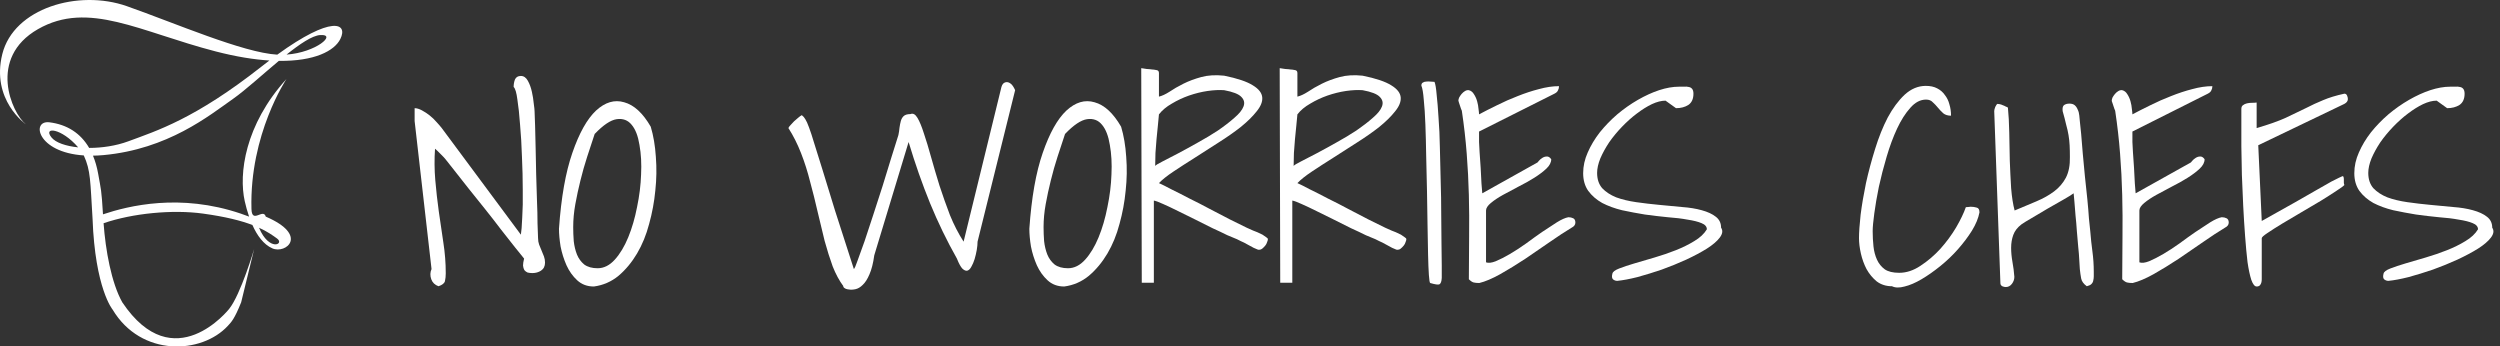 <svg width="368" height="51" viewBox="0 0 368 51" fill="none" xmlns="http://www.w3.org/2000/svg">
<rect x="0" y="0" width="368" height="51" fill="#333333" stroke="none"/>
<path d="M61.033 17.821V15.924C61.349 15.924 61.705 16.029 62.1 16.24C62.495 16.451 62.876 16.701 63.245 16.991C63.614 17.281 63.956 17.61 64.272 17.979C64.588 18.322 64.838 18.612 65.022 18.849L76.674 34.544C76.753 34.095 76.819 33.265 76.871 32.053C76.95 30.841 76.977 29.47 76.95 27.942C76.95 26.387 76.911 24.766 76.832 23.079C76.779 21.392 76.687 19.824 76.555 18.375C76.45 16.899 76.318 15.66 76.16 14.659C76.029 13.631 75.844 13.011 75.608 12.8C75.608 12.405 75.673 12.036 75.805 11.694C75.963 11.351 76.253 11.18 76.674 11.18C77.095 11.18 77.438 11.417 77.701 11.891C77.964 12.366 78.162 12.906 78.293 13.512C78.425 14.092 78.517 14.672 78.57 15.252C78.649 15.805 78.688 16.174 78.688 16.358C78.715 16.833 78.741 17.558 78.767 18.533C78.794 19.482 78.82 20.575 78.846 21.814C78.873 23.026 78.899 24.318 78.925 25.688C78.978 27.059 79.017 28.35 79.044 29.562C79.096 30.775 79.123 31.882 79.123 32.883C79.149 33.858 79.175 34.583 79.202 35.057C79.202 35.4 79.254 35.716 79.36 36.006C79.491 36.296 79.61 36.586 79.715 36.876C79.847 37.166 79.965 37.456 80.071 37.746C80.176 38.035 80.229 38.339 80.229 38.655C80.229 39.182 80.031 39.577 79.636 39.841C79.267 40.078 78.846 40.197 78.372 40.197C78.109 40.197 77.872 40.17 77.661 40.118C77.477 40.038 77.319 39.92 77.187 39.762C77.082 39.577 77.016 39.353 76.99 39.09C76.99 38.826 77.043 38.484 77.148 38.062C76.858 37.719 76.411 37.166 75.805 36.401C75.199 35.611 74.515 34.741 73.751 33.792C73.014 32.817 72.224 31.802 71.381 30.748C70.539 29.694 69.736 28.693 68.972 27.744C68.208 26.769 67.524 25.899 66.918 25.135L65.575 23.435C65.523 23.356 65.43 23.25 65.299 23.119L64.351 22.17C64.219 22.038 64.114 21.946 64.035 21.893C63.93 23.422 63.943 24.963 64.074 26.518C64.206 28.047 64.377 29.576 64.588 31.104C64.825 32.633 65.049 34.161 65.259 35.69C65.496 37.192 65.615 38.708 65.615 40.236C65.615 40.658 65.575 41.04 65.496 41.383C65.417 41.699 65.101 41.949 64.548 42.134C64.022 41.949 63.666 41.607 63.482 41.106C63.298 40.579 63.311 40.078 63.522 39.604L61.033 17.821Z" fill="white"/>
<path d="M82.282 33.674C82.598 29.088 83.257 25.359 84.257 22.486C85.258 19.587 86.416 17.518 87.733 16.279C89.076 15.041 90.458 14.632 91.88 15.054C93.328 15.449 94.632 16.648 95.79 18.651C96.185 19.969 96.435 21.445 96.541 23.079C96.672 24.713 96.646 26.373 96.462 28.06C96.304 29.721 96.001 31.355 95.553 32.962C95.132 34.57 94.54 36.019 93.776 37.311C93.012 38.602 92.104 39.696 91.051 40.592C89.998 41.462 88.786 41.989 87.417 42.173C86.443 42.173 85.626 41.87 84.968 41.264C84.31 40.658 83.783 39.92 83.388 39.05C82.993 38.154 82.704 37.232 82.519 36.283C82.361 35.308 82.282 34.438 82.282 33.674ZM84.376 33.437C84.376 34.095 84.402 34.781 84.455 35.492C84.534 36.204 84.692 36.863 84.929 37.469C85.166 38.049 85.521 38.536 85.995 38.932C86.495 39.301 87.154 39.485 87.97 39.485C88.891 39.485 89.734 39.063 90.498 38.22C91.261 37.377 91.92 36.283 92.473 34.939C93.025 33.595 93.46 32.106 93.776 30.472C94.118 28.838 94.316 27.243 94.368 25.688C94.447 24.107 94.368 22.657 94.131 21.34C93.921 20.022 93.539 19.034 92.986 18.375C92.433 17.689 91.696 17.413 90.774 17.544C89.879 17.676 88.799 18.401 87.535 19.719C87.167 20.799 86.798 21.919 86.43 23.079C86.061 24.212 85.732 25.372 85.442 26.558C85.153 27.718 84.902 28.877 84.692 30.037C84.481 31.196 84.376 32.33 84.376 33.437Z" fill="white"/>
<path d="M116.052 18.849C116.105 18.717 116.21 18.572 116.368 18.414C116.526 18.23 116.697 18.045 116.882 17.861C117.092 17.676 117.29 17.505 117.474 17.347C117.685 17.162 117.869 17.03 118.027 16.951C118.238 17.11 118.409 17.307 118.54 17.544C118.698 17.782 118.883 18.19 119.093 18.77C119.304 19.323 119.554 20.088 119.844 21.063C120.16 22.038 120.568 23.343 121.068 24.977C121.568 26.611 122.187 28.627 122.925 31.025C123.688 33.397 124.61 36.257 125.689 39.604C125.795 39.525 125.979 39.103 126.242 38.339C126.532 37.574 126.874 36.626 127.269 35.492C127.664 34.333 128.085 33.054 128.533 31.658C129.007 30.234 129.468 28.811 129.915 27.388C130.363 25.939 130.784 24.568 131.179 23.277C131.601 21.959 131.956 20.826 132.246 19.877C132.325 19.508 132.377 19.152 132.404 18.809C132.456 18.441 132.522 18.111 132.601 17.821C132.68 17.531 132.812 17.294 132.996 17.11C133.207 16.899 133.549 16.793 134.023 16.793C134.392 16.635 134.734 16.82 135.05 17.347C135.366 17.874 135.682 18.638 135.998 19.64C136.34 20.641 136.696 21.814 137.064 23.158C137.433 24.476 137.841 25.86 138.289 27.309C138.763 28.759 139.276 30.208 139.829 31.658C140.408 33.081 141.08 34.385 141.843 35.571L147.412 12.8C147.465 12.59 147.557 12.418 147.689 12.287C147.847 12.155 148.018 12.089 148.202 12.089C148.413 12.089 148.624 12.181 148.834 12.366C149.045 12.55 149.243 12.853 149.427 13.275L143.897 35.571C143.897 35.914 143.858 36.322 143.779 36.797C143.7 37.245 143.594 37.693 143.463 38.141C143.331 38.563 143.173 38.932 142.989 39.248C142.831 39.564 142.633 39.762 142.396 39.841C142.186 39.894 141.949 39.801 141.685 39.564C141.422 39.301 141.146 38.8 140.856 38.062C139.382 35.453 138.065 32.738 136.906 29.918C135.748 27.072 134.695 24.067 133.747 20.905L128.691 37.587C128.533 38.747 128.296 39.683 127.98 40.394C127.69 41.08 127.361 41.593 126.993 41.936C126.65 42.279 126.295 42.489 125.926 42.569C125.558 42.648 125.229 42.661 124.939 42.608C124.649 42.582 124.425 42.503 124.267 42.371C124.136 42.266 124.096 42.187 124.149 42.134C123.543 41.317 123.017 40.342 122.569 39.208C122.148 38.049 121.753 36.797 121.384 35.453C121.042 34.082 120.7 32.659 120.357 31.183C120.015 29.681 119.646 28.205 119.251 26.756C118.883 25.28 118.435 23.87 117.908 22.526C117.382 21.181 116.763 19.956 116.052 18.849Z" fill="white"/>
<path d="M151.52 33.674C151.836 29.088 152.494 25.359 153.495 22.486C154.496 19.587 155.654 17.518 156.971 16.279C158.314 15.041 159.696 14.632 161.118 15.054C162.566 15.449 163.869 16.648 165.028 18.651C165.423 19.969 165.673 21.445 165.778 23.079C165.91 24.713 165.884 26.373 165.699 28.06C165.541 29.721 165.239 31.355 164.791 32.962C164.37 34.57 163.777 36.019 163.014 37.311C162.25 38.602 161.342 39.696 160.288 40.592C159.235 41.462 158.024 41.989 156.655 42.173C155.68 42.173 154.864 41.87 154.206 41.264C153.548 40.658 153.021 39.92 152.626 39.05C152.231 38.154 151.941 37.232 151.757 36.283C151.599 35.308 151.52 34.438 151.52 33.674ZM153.613 33.437C153.613 34.095 153.64 34.781 153.692 35.492C153.771 36.204 153.929 36.863 154.166 37.469C154.403 38.049 154.759 38.536 155.233 38.932C155.733 39.301 156.391 39.485 157.208 39.485C158.129 39.485 158.972 39.063 159.735 38.22C160.499 37.377 161.157 36.283 161.71 34.939C162.263 33.595 162.698 32.106 163.014 30.472C163.356 28.838 163.553 27.243 163.606 25.688C163.685 24.107 163.606 22.657 163.369 21.34C163.159 20.022 162.777 19.034 162.224 18.375C161.671 17.689 160.934 17.413 160.012 17.544C159.117 17.676 158.037 18.401 156.773 19.719C156.405 20.799 156.036 21.919 155.667 23.079C155.299 24.212 154.97 25.372 154.68 26.558C154.39 27.718 154.14 28.877 153.929 30.037C153.719 31.196 153.613 32.33 153.613 33.437Z" fill="white"/>
<path d="M167.99 10.033C168.017 10.033 168.109 10.046 168.267 10.073C168.425 10.099 168.596 10.125 168.78 10.152C168.965 10.152 169.136 10.165 169.294 10.191C169.478 10.218 169.583 10.231 169.61 10.231C169.741 10.231 169.939 10.257 170.202 10.31C170.465 10.336 170.597 10.481 170.597 10.745V14.224C171.045 14.118 171.558 13.881 172.137 13.512C172.717 13.117 173.401 12.721 174.191 12.326C174.981 11.931 175.863 11.601 176.838 11.338C177.812 11.074 178.931 11.008 180.195 11.14C182.143 11.535 183.552 12.01 184.421 12.563C185.29 13.09 185.751 13.683 185.803 14.342C185.856 14.975 185.579 15.66 184.974 16.398C184.395 17.136 183.618 17.9 182.644 18.691C181.669 19.455 180.577 20.22 179.365 20.984C178.18 21.748 177.009 22.499 175.85 23.237C174.718 23.949 173.678 24.621 172.73 25.253C171.782 25.886 171.071 26.452 170.597 26.953C171.018 27.138 171.624 27.441 172.414 27.862C173.23 28.258 174.112 28.706 175.06 29.207C176.034 29.681 177.035 30.195 178.062 30.748C179.115 31.302 180.103 31.816 181.024 32.29C181.946 32.738 182.775 33.147 183.512 33.516C184.25 33.858 184.776 34.082 185.092 34.188C185.356 34.319 185.606 34.438 185.843 34.544C186.027 34.675 186.198 34.794 186.356 34.899C186.541 35.005 186.633 35.11 186.633 35.215C186.633 35.321 186.593 35.466 186.514 35.65C186.462 35.835 186.369 36.006 186.238 36.164C186.106 36.322 185.961 36.467 185.803 36.599C185.672 36.705 185.54 36.757 185.408 36.757C185.356 36.757 185.29 36.757 185.211 36.757C185.158 36.731 185.119 36.718 185.092 36.718C185.04 36.691 184.855 36.612 184.539 36.481C184.25 36.322 183.934 36.151 183.591 35.967C183.276 35.782 182.96 35.624 182.644 35.492C182.354 35.334 182.17 35.242 182.091 35.215C181.801 35.11 181.327 34.912 180.669 34.623C180.037 34.306 179.313 33.964 178.496 33.595C177.706 33.199 176.864 32.778 175.969 32.33C175.073 31.882 174.218 31.46 173.401 31.065C172.611 30.669 171.887 30.327 171.229 30.037C170.597 29.747 170.136 29.576 169.847 29.523V41.62H168.069L167.99 10.033ZM170.597 16.833C170.544 17.307 170.492 17.861 170.439 18.493C170.386 19.126 170.321 19.785 170.242 20.47C170.189 21.155 170.136 21.84 170.084 22.526C170.057 23.211 170.044 23.843 170.044 24.423C170.149 24.291 170.518 24.067 171.15 23.751C171.782 23.435 172.546 23.04 173.441 22.565C174.336 22.091 175.297 21.564 176.324 20.984C177.377 20.404 178.365 19.811 179.286 19.205C180.208 18.572 181.011 17.953 181.696 17.347C182.407 16.741 182.854 16.187 183.039 15.686C183.249 15.159 183.144 14.685 182.723 14.263C182.328 13.841 181.485 13.512 180.195 13.275C179.484 13.222 178.668 13.262 177.746 13.393C176.851 13.525 175.942 13.749 175.021 14.066C174.125 14.382 173.283 14.777 172.493 15.252C171.703 15.7 171.071 16.227 170.597 16.833Z" fill="white"/>
<path d="M188.371 10.033C188.397 10.033 188.489 10.046 188.647 10.073C188.805 10.099 188.976 10.125 189.161 10.152C189.345 10.152 189.516 10.165 189.674 10.191C189.858 10.218 189.964 10.231 189.99 10.231C190.122 10.231 190.319 10.257 190.582 10.31C190.846 10.336 190.977 10.481 190.977 10.745V14.224C191.425 14.118 191.938 13.881 192.518 13.512C193.097 13.117 193.782 12.721 194.572 12.326C195.361 11.931 196.244 11.601 197.218 11.338C198.192 11.074 199.311 11.008 200.575 11.14C202.524 11.535 203.932 12.01 204.801 12.563C205.67 13.09 206.131 13.683 206.184 14.342C206.236 14.975 205.96 15.66 205.354 16.398C204.775 17.136 203.998 17.9 203.024 18.691C202.05 19.455 200.957 20.22 199.746 20.984C198.561 21.748 197.389 22.499 196.23 23.237C195.098 23.949 194.058 24.621 193.11 25.253C192.162 25.886 191.451 26.452 190.977 26.953C191.399 27.138 192.004 27.441 192.794 27.862C193.61 28.258 194.493 28.706 195.44 29.207C196.415 29.681 197.415 30.195 198.442 30.748C199.495 31.302 200.483 31.816 201.404 32.29C202.326 32.738 203.156 33.147 203.893 33.516C204.63 33.858 205.157 34.082 205.473 34.188C205.736 34.319 205.986 34.438 206.223 34.544C206.407 34.675 206.579 34.794 206.737 34.899C206.921 35.005 207.013 35.11 207.013 35.215C207.013 35.321 206.974 35.466 206.895 35.65C206.842 35.835 206.75 36.006 206.618 36.164C206.486 36.322 206.342 36.467 206.184 36.599C206.052 36.705 205.92 36.757 205.789 36.757C205.736 36.757 205.67 36.757 205.591 36.757C205.538 36.731 205.499 36.718 205.473 36.718C205.42 36.691 205.236 36.612 204.92 36.481C204.63 36.322 204.314 36.151 203.972 35.967C203.656 35.782 203.34 35.624 203.024 35.492C202.734 35.334 202.55 35.242 202.471 35.215C202.181 35.11 201.707 34.912 201.049 34.623C200.417 34.306 199.693 33.964 198.877 33.595C198.087 33.199 197.244 32.778 196.349 32.33C195.454 31.882 194.598 31.46 193.782 31.065C192.992 30.669 192.268 30.327 191.609 30.037C190.977 29.747 190.517 29.576 190.227 29.523V41.62H188.45L188.371 10.033ZM190.977 16.833C190.925 17.307 190.872 17.861 190.819 18.493C190.767 19.126 190.701 19.785 190.622 20.47C190.569 21.155 190.517 21.84 190.464 22.526C190.438 23.211 190.424 23.843 190.424 24.423C190.53 24.291 190.898 24.067 191.53 23.751C192.162 23.435 192.926 23.04 193.821 22.565C194.716 22.091 195.677 21.564 196.704 20.984C197.758 20.404 198.745 19.811 199.667 19.205C200.588 18.572 201.391 17.953 202.076 17.347C202.787 16.741 203.235 16.187 203.419 15.686C203.629 15.159 203.524 14.685 203.103 14.263C202.708 13.841 201.865 13.512 200.575 13.275C199.864 13.222 199.048 13.262 198.126 13.393C197.231 13.525 196.323 13.749 195.401 14.066C194.506 14.382 193.663 14.777 192.873 15.252C192.083 15.7 191.451 16.227 190.977 16.833Z" fill="white"/>
<path d="M209.225 12.603C209.225 12.392 209.291 12.247 209.422 12.168C209.58 12.062 209.751 12.01 209.936 12.01C210.146 11.983 210.357 11.983 210.568 12.01C210.805 12.036 211.002 12.049 211.16 12.049C211.292 12.366 211.397 12.998 211.476 13.947C211.581 14.869 211.674 16.003 211.753 17.347C211.858 18.665 211.924 20.127 211.95 21.735C212.003 23.343 212.042 24.977 212.069 26.637C212.121 28.271 212.148 29.879 212.148 31.46C212.174 33.041 212.187 34.491 212.187 35.809C212.213 37.1 212.227 38.207 212.227 39.129V40.908C212.2 41.435 212.082 41.752 211.871 41.857C211.687 41.936 211.239 41.87 210.528 41.659C210.449 41.633 210.383 41.238 210.331 40.473C210.278 39.709 210.239 38.708 210.212 37.469C210.186 36.204 210.16 34.767 210.133 33.16C210.107 31.526 210.081 29.852 210.054 28.139C210.028 26.426 209.988 24.713 209.936 23C209.909 21.287 209.87 19.732 209.817 18.335C209.765 16.912 209.686 15.7 209.58 14.698C209.501 13.67 209.383 12.972 209.225 12.603Z" fill="white"/>
<path d="M216.216 41.106C216.216 38.971 216.229 36.876 216.255 34.82C216.282 32.764 216.268 30.722 216.216 28.693C216.163 26.663 216.058 24.634 215.9 22.605C215.742 20.549 215.505 18.467 215.189 16.358C215.189 16.306 215.149 16.2 215.07 16.042C215.018 15.884 214.965 15.726 214.912 15.568C214.86 15.383 214.807 15.225 214.754 15.093C214.702 14.962 214.675 14.869 214.675 14.817C214.675 14.685 214.715 14.527 214.794 14.342C214.899 14.158 215.018 13.986 215.149 13.828C215.307 13.644 215.478 13.499 215.663 13.393C215.847 13.288 216.031 13.248 216.216 13.275C216.532 13.354 216.782 13.552 216.966 13.868C217.177 14.184 217.335 14.54 217.44 14.935C217.545 15.304 217.611 15.673 217.638 16.042C217.69 16.411 217.717 16.675 217.717 16.833C218.507 16.411 219.389 15.963 220.363 15.489C221.363 14.988 222.377 14.54 223.404 14.145C224.457 13.723 225.497 13.38 226.524 13.117C227.578 12.827 228.565 12.682 229.487 12.682C229.487 12.919 229.434 13.13 229.329 13.314C229.25 13.499 229.079 13.657 228.815 13.789L217.717 19.363V20.905C217.743 21.195 217.769 21.695 217.796 22.407C217.848 23.119 217.901 23.883 217.954 24.7C218.006 25.491 218.046 26.255 218.072 26.993C218.125 27.704 218.164 28.192 218.191 28.455L226.327 23.909L226.524 23.672C226.656 23.514 226.827 23.369 227.038 23.237C227.249 23.105 227.459 23.04 227.67 23.04C227.907 23.013 228.131 23.145 228.341 23.435C228.341 23.909 228.104 24.37 227.63 24.818C227.156 25.267 226.564 25.715 225.853 26.163C225.142 26.611 224.365 27.045 223.523 27.467C222.706 27.889 221.943 28.297 221.232 28.693C220.521 29.088 219.928 29.483 219.454 29.879C218.981 30.274 218.744 30.643 218.744 30.985V38.615C219.086 38.747 219.56 38.694 220.165 38.457C220.797 38.194 221.495 37.838 222.259 37.39C223.022 36.942 223.812 36.428 224.629 35.848C225.445 35.242 226.235 34.675 226.998 34.148C227.788 33.621 228.512 33.147 229.171 32.725C229.855 32.303 230.421 32.053 230.869 31.974C231.132 31.974 231.369 32.027 231.58 32.132C231.791 32.237 231.896 32.448 231.896 32.764C231.896 33.081 231.712 33.331 231.343 33.516C230.421 34.069 229.355 34.767 228.144 35.611C226.959 36.428 225.748 37.258 224.51 38.101C223.273 38.918 222.048 39.669 220.837 40.355C219.652 41.014 218.625 41.449 217.756 41.659C217.414 41.659 217.137 41.633 216.927 41.58C216.716 41.528 216.479 41.369 216.216 41.106Z" fill="white"/>
<path d="M237.346 40.276C237.399 40.012 237.728 39.762 238.334 39.525C238.94 39.287 239.69 39.037 240.585 38.773C241.48 38.51 242.468 38.22 243.547 37.904C244.627 37.587 245.667 37.232 246.668 36.836C247.668 36.441 248.577 35.993 249.393 35.492C250.236 34.992 250.854 34.412 251.249 33.753C251.249 33.358 250.986 33.054 250.459 32.844C249.959 32.633 249.275 32.461 248.406 32.33C247.563 32.172 246.589 32.053 245.483 31.974C244.403 31.868 243.284 31.737 242.126 31.578C240.993 31.394 239.874 31.183 238.768 30.946C237.689 30.682 236.715 30.327 235.846 29.879C235.003 29.404 234.318 28.811 233.792 28.1C233.292 27.388 233.041 26.518 233.041 25.491C233.041 24.463 233.265 23.448 233.713 22.447C234.16 21.419 234.753 20.43 235.49 19.482C236.254 18.533 237.11 17.65 238.057 16.833C239.032 16.016 240.045 15.304 241.099 14.698C242.152 14.092 243.192 13.617 244.219 13.275C245.272 12.932 246.246 12.761 247.142 12.761C247.379 12.761 247.629 12.761 247.892 12.761C248.155 12.735 248.379 12.748 248.564 12.8C248.774 12.827 248.945 12.919 249.077 13.077C249.209 13.235 249.275 13.473 249.275 13.789C249.275 14.553 249.024 15.107 248.524 15.449C248.024 15.765 247.418 15.924 246.707 15.924L245.167 14.817C244.561 14.817 243.89 14.988 243.153 15.331C242.442 15.673 241.704 16.134 240.941 16.714C240.203 17.268 239.479 17.913 238.768 18.651C238.057 19.389 237.425 20.154 236.873 20.944C236.346 21.735 235.911 22.526 235.569 23.316C235.253 24.107 235.095 24.818 235.095 25.451C235.095 26.373 235.345 27.125 235.846 27.704C236.372 28.258 237.057 28.706 237.899 29.048C238.768 29.365 239.756 29.602 240.862 29.76C241.968 29.918 243.087 30.05 244.219 30.155C245.351 30.261 246.47 30.366 247.576 30.472C248.682 30.551 249.656 30.709 250.499 30.946C251.368 31.183 252.052 31.499 252.553 31.895C253.079 32.29 253.343 32.83 253.343 33.516C253.632 33.937 253.566 34.425 253.145 34.978C252.75 35.505 252.118 36.046 251.249 36.599C250.407 37.126 249.393 37.666 248.208 38.22C247.05 38.747 245.851 39.235 244.614 39.683C243.376 40.104 242.178 40.473 241.02 40.79C239.861 41.08 238.874 41.264 238.057 41.343C237.82 41.343 237.61 41.264 237.425 41.106C237.268 40.948 237.241 40.671 237.346 40.276Z" fill="white"/>
<path d="M273.644 35.057C273.644 34.214 273.723 33.068 273.881 31.618C274.065 30.169 274.329 28.614 274.671 26.953C275.04 25.293 275.487 23.619 276.014 21.933C276.54 20.22 277.159 18.678 277.87 17.307C278.607 15.937 279.437 14.817 280.358 13.947C281.306 13.077 282.346 12.642 283.479 12.642C284.137 12.642 284.69 12.761 285.138 12.998C285.611 13.235 285.993 13.565 286.283 13.986C286.599 14.382 286.823 14.843 286.954 15.37C287.112 15.871 287.191 16.424 287.191 17.03C286.717 17.03 286.336 16.912 286.046 16.675C285.756 16.411 285.493 16.134 285.256 15.845C285.019 15.555 284.769 15.291 284.506 15.054C284.269 14.79 283.939 14.659 283.518 14.659C282.676 14.659 281.899 15.067 281.188 15.884C280.477 16.675 279.832 17.689 279.253 18.928C278.673 20.167 278.16 21.55 277.712 23.079C277.265 24.581 276.883 26.057 276.567 27.507C276.277 28.93 276.053 30.234 275.895 31.42C275.737 32.58 275.658 33.45 275.658 34.029C275.658 34.794 275.698 35.545 275.777 36.283C275.856 36.995 276.027 37.64 276.29 38.22C276.554 38.8 276.935 39.274 277.436 39.643C277.936 39.986 278.647 40.157 279.568 40.157C280.622 40.157 281.662 39.815 282.689 39.129C283.742 38.444 284.716 37.614 285.611 36.639C286.507 35.637 287.284 34.583 287.942 33.476C288.6 32.343 289.074 31.355 289.364 30.511C289.416 30.485 289.535 30.472 289.719 30.472C289.903 30.445 290.022 30.432 290.075 30.432C290.391 30.432 290.68 30.472 290.944 30.551C291.233 30.603 291.378 30.841 291.378 31.262C291.22 32.106 290.851 33.002 290.272 33.95C289.693 34.873 289.008 35.782 288.218 36.678C287.428 37.574 286.559 38.404 285.611 39.169C284.664 39.933 283.742 40.579 282.847 41.106C281.951 41.633 281.122 41.989 280.358 42.173C279.595 42.384 278.976 42.371 278.502 42.134C277.633 42.134 276.883 41.897 276.251 41.422C275.645 40.921 275.145 40.315 274.75 39.604C274.381 38.892 274.105 38.128 273.92 37.311C273.736 36.494 273.644 35.743 273.644 35.057Z" fill="white"/>
<path d="M305.241 28.455C304.952 28.666 304.438 28.983 303.701 29.404C302.99 29.799 302.226 30.234 301.41 30.709C300.594 31.183 299.817 31.644 299.08 32.092C298.343 32.514 297.829 32.83 297.539 33.041C296.96 33.489 296.565 34.003 296.355 34.583C296.144 35.163 296.039 35.795 296.039 36.481C296.039 37.139 296.104 37.838 296.236 38.576C296.368 39.287 296.46 40.012 296.513 40.75C296.513 41.119 296.394 41.462 296.157 41.778C295.92 42.094 295.617 42.252 295.249 42.252C295.091 42.252 294.92 42.213 294.735 42.134C294.551 42.028 294.459 41.883 294.459 41.699L293.55 16.358C293.55 16.2 293.603 15.989 293.708 15.726C293.84 15.462 293.945 15.317 294.024 15.291C294.103 15.291 294.209 15.304 294.34 15.331C294.498 15.357 294.656 15.41 294.814 15.489C294.972 15.541 295.117 15.607 295.249 15.686C295.407 15.739 295.512 15.792 295.565 15.845C295.67 16.899 295.736 18.111 295.762 19.482C295.788 20.852 295.815 22.236 295.841 23.632C295.894 25.029 295.96 26.387 296.039 27.704C296.144 28.996 296.315 30.09 296.552 30.985C297.684 30.511 298.751 30.063 299.751 29.641C300.752 29.22 301.621 28.732 302.358 28.179C303.095 27.625 303.675 26.953 304.096 26.163C304.517 25.346 304.715 24.331 304.688 23.119C304.688 22.46 304.675 21.88 304.649 21.379C304.623 20.878 304.57 20.391 304.491 19.916C304.412 19.416 304.293 18.889 304.135 18.335C304.004 17.755 303.833 17.096 303.622 16.358C303.569 15.884 303.648 15.581 303.859 15.449C304.07 15.317 304.32 15.252 304.609 15.252C304.952 15.252 305.215 15.331 305.399 15.489C305.584 15.647 305.728 15.858 305.834 16.121C305.965 16.385 306.044 16.675 306.071 16.991C306.097 17.281 306.123 17.558 306.15 17.821C306.202 18.243 306.268 18.875 306.347 19.719C306.426 20.562 306.505 21.524 306.584 22.605C306.69 23.659 306.795 24.779 306.9 25.965C307.032 27.151 307.15 28.271 307.256 29.325C307.361 30.379 307.44 31.328 307.493 32.172C307.572 33.015 307.637 33.647 307.69 34.069C307.769 35.071 307.874 36.059 308.006 37.034C308.138 38.009 308.204 39.011 308.204 40.038V40.671C308.204 40.882 308.177 41.093 308.125 41.304C308.098 41.488 308.006 41.659 307.848 41.818C307.716 41.949 307.493 42.055 307.177 42.134C306.703 41.791 306.426 41.409 306.347 40.987C306.268 40.566 306.202 40.104 306.15 39.604C306.123 39.314 306.097 38.879 306.071 38.299C306.044 37.693 305.992 37.034 305.913 36.322C305.86 35.584 305.794 34.82 305.715 34.029C305.663 33.212 305.597 32.448 305.518 31.737C305.465 30.999 305.412 30.34 305.36 29.76C305.307 29.18 305.268 28.745 305.241 28.455Z" fill="white"/>
<path d="M312.39 41.106C312.39 38.971 312.403 36.876 312.43 34.82C312.456 32.764 312.443 30.722 312.39 28.693C312.338 26.663 312.232 24.634 312.074 22.605C311.916 20.549 311.679 18.467 311.363 16.358C311.363 16.306 311.324 16.2 311.245 16.042C311.192 15.884 311.14 15.726 311.087 15.568C311.034 15.383 310.982 15.225 310.929 15.093C310.876 14.962 310.85 14.869 310.85 14.817C310.85 14.685 310.889 14.527 310.968 14.342C311.074 14.158 311.192 13.986 311.324 13.828C311.482 13.644 311.653 13.499 311.837 13.393C312.022 13.288 312.206 13.248 312.39 13.275C312.706 13.354 312.956 13.552 313.141 13.868C313.351 14.184 313.509 14.54 313.615 14.935C313.72 15.304 313.786 15.673 313.812 16.042C313.865 16.411 313.891 16.675 313.891 16.833C314.681 16.411 315.563 15.963 316.537 15.489C317.538 14.988 318.552 14.54 319.579 14.145C320.632 13.723 321.672 13.38 322.699 13.117C323.752 12.827 324.74 12.682 325.661 12.682C325.661 12.919 325.608 13.13 325.503 13.314C325.424 13.499 325.253 13.657 324.99 13.789L313.891 19.363V20.905C313.917 21.195 313.944 21.695 313.97 22.407C314.023 23.119 314.075 23.883 314.128 24.7C314.181 25.491 314.22 26.255 314.247 26.993C314.299 27.704 314.339 28.192 314.365 28.455L322.501 23.909L322.699 23.672C322.831 23.514 323.002 23.369 323.212 23.237C323.423 23.105 323.634 23.04 323.844 23.04C324.081 23.013 324.305 23.145 324.516 23.435C324.516 23.909 324.279 24.37 323.805 24.818C323.331 25.267 322.738 25.715 322.027 26.163C321.316 26.611 320.54 27.045 319.697 27.467C318.881 27.889 318.117 28.297 317.406 28.693C316.695 29.088 316.103 29.483 315.629 29.879C315.155 30.274 314.918 30.643 314.918 30.985V38.615C315.26 38.747 315.734 38.694 316.34 38.457C316.972 38.194 317.67 37.838 318.433 37.39C319.197 36.942 319.987 36.428 320.803 35.848C321.619 35.242 322.409 34.675 323.173 34.148C323.963 33.621 324.687 33.147 325.345 32.725C326.03 32.303 326.596 32.053 327.044 31.974C327.307 31.974 327.544 32.027 327.754 32.132C327.965 32.237 328.07 32.448 328.07 32.764C328.07 33.081 327.886 33.331 327.517 33.516C326.596 34.069 325.529 34.767 324.318 35.611C323.133 36.428 321.922 37.258 320.685 38.101C319.447 38.918 318.223 39.669 317.011 40.355C315.826 41.014 314.8 41.449 313.931 41.659C313.588 41.659 313.312 41.633 313.101 41.58C312.891 41.528 312.654 41.369 312.39 41.106Z" fill="white"/>
<path d="M329.927 16.042C329.927 15.779 330.006 15.594 330.164 15.489C330.322 15.357 330.519 15.265 330.756 15.212C330.993 15.159 331.243 15.133 331.507 15.133C331.77 15.133 331.994 15.12 332.178 15.093V18.849C333.916 18.348 335.338 17.848 336.444 17.347C337.55 16.82 338.537 16.345 339.406 15.924C340.275 15.476 341.131 15.08 341.973 14.738C342.842 14.369 343.882 14.052 345.094 13.789C345.278 13.789 345.409 13.881 345.488 14.066C345.567 14.25 345.607 14.421 345.607 14.579C345.607 14.869 345.436 15.107 345.094 15.291L332.415 21.379L332.929 32.527C334.877 31.447 336.523 30.524 337.866 29.76C339.208 28.996 340.314 28.363 341.183 27.862C342.052 27.362 342.724 26.98 343.198 26.716C343.698 26.452 344.067 26.268 344.304 26.163L344.738 25.965C344.791 25.939 344.83 25.925 344.857 25.925C344.909 25.925 344.949 25.978 344.975 26.084C345.001 26.163 345.015 26.268 345.015 26.4V26.874C345.015 27.006 345.041 27.125 345.094 27.23C344.962 27.388 344.567 27.678 343.909 28.1C343.277 28.521 342.513 29.009 341.618 29.562C340.723 30.09 339.761 30.656 338.735 31.262C337.734 31.842 336.799 32.395 335.93 32.923C335.061 33.45 334.337 33.911 333.758 34.306C333.205 34.675 332.929 34.926 332.929 35.057V41.106C332.929 41.449 332.863 41.712 332.731 41.897C332.626 42.081 332.441 42.173 332.178 42.173C331.888 42.173 331.625 41.844 331.388 41.185C331.178 40.526 330.993 39.656 330.835 38.576C330.704 37.469 330.585 36.204 330.48 34.781C330.374 33.358 330.282 31.882 330.203 30.353C330.124 28.824 330.058 27.296 330.006 25.767C329.979 24.239 329.953 22.829 329.927 21.537C329.927 20.22 329.927 19.086 329.927 18.137V16.042Z" fill="white"/>
<path d="M350.86 40.276C350.913 40.012 351.242 39.762 351.847 39.525C352.453 39.287 353.204 39.037 354.099 38.773C354.994 38.51 355.981 38.22 357.061 37.904C358.141 37.587 359.181 37.232 360.181 36.836C361.182 36.441 362.09 35.993 362.907 35.492C363.749 34.992 364.368 34.412 364.763 33.753C364.763 33.358 364.5 33.054 363.973 32.844C363.473 32.633 362.788 32.461 361.919 32.33C361.077 32.172 360.102 32.053 358.996 31.974C357.917 31.868 356.798 31.737 355.639 31.578C354.507 31.394 353.388 31.183 352.282 30.946C351.202 30.682 350.228 30.327 349.359 29.879C348.517 29.404 347.832 28.811 347.305 28.1C346.805 27.388 346.555 26.518 346.555 25.491C346.555 24.463 346.779 23.448 347.226 22.447C347.674 21.419 348.266 20.43 349.004 19.482C349.767 18.533 350.623 17.65 351.571 16.833C352.545 16.016 353.559 15.304 354.612 14.698C355.665 14.092 356.706 13.617 357.732 13.275C358.786 12.932 359.76 12.761 360.655 12.761C360.892 12.761 361.142 12.761 361.406 12.761C361.669 12.735 361.893 12.748 362.077 12.8C362.288 12.827 362.459 12.919 362.591 13.077C362.722 13.235 362.788 13.473 362.788 13.789C362.788 14.553 362.538 15.107 362.038 15.449C361.537 15.765 360.932 15.924 360.221 15.924L358.68 14.817C358.075 14.817 357.403 14.988 356.666 15.331C355.955 15.673 355.218 16.134 354.454 16.714C353.717 17.268 352.993 17.913 352.282 18.651C351.571 19.389 350.939 20.154 350.386 20.944C349.859 21.735 349.425 22.526 349.083 23.316C348.767 24.107 348.609 24.818 348.609 25.451C348.609 26.373 348.859 27.125 349.359 27.704C349.886 28.258 350.57 28.706 351.413 29.048C352.282 29.365 353.269 29.602 354.375 29.76C355.481 29.918 356.6 30.05 357.732 30.155C358.865 30.261 359.984 30.366 361.09 30.472C362.196 30.551 363.17 30.709 364.012 30.946C364.881 31.183 365.566 31.499 366.066 31.895C366.593 32.29 366.856 32.83 366.856 33.516C367.146 33.937 367.08 34.425 366.659 34.978C366.264 35.505 365.632 36.046 364.763 36.599C363.92 37.126 362.907 37.666 361.722 38.22C360.563 38.747 359.365 39.235 358.127 39.683C356.89 40.104 355.692 40.473 354.533 40.79C353.375 41.08 352.387 41.264 351.571 41.343C351.334 41.343 351.123 41.264 350.939 41.106C350.781 40.948 350.755 40.671 350.86 40.276Z" fill="white"/>
<path d="M40.814 8.045C35.8 7.764 25.737 3.393 18.677 0.909C11.54 -1.602 2.024 1.199 0.339 7.959C-1.347 14.721 3.807 18.294 3.807 18.294C1.726 16.652 -1.842 8.539 5.593 4.288C13.027 0.04 20.56 4.675 31.762 7.573C34.776 8.352 37.398 8.766 39.653 8.908C39.279 9.19 38.898 9.483 38.502 9.794C28.689 17.521 23.038 19.26 18.875 20.804C17.093 21.466 15.021 21.773 13.124 21.773C11.86 19.603 9.877 18.329 7.277 18.003C4.562 17.665 5.427 22.427 12.333 22.879C13.356 25.111 13.281 26.645 13.624 32.195L15.1 38.884L16.576 45.572C20.773 52.582 29.686 52.155 33.546 47.956C34.034 47.425 34.5 47 35.5 44.5L37.412 36.656C37.412 36.656 35.435 43.35 33.728 45.475C33.728 45.475 25.585 55.811 18 44.5C16.382 41.611 15.531 36.783 15.247 32.858C19.522 31.389 25.385 30.823 29.878 31.44C33.242 31.902 35.516 32.495 37.151 33.116C37.852 34.684 38.806 35.991 40.088 36.559C42.064 37.434 45.528 34.639 39.12 31.886C38.751 30.581 37.077 33.033 37.015 30.753C36.718 19.742 42.17 11.63 42.17 11.63C36.024 18.39 35.132 25.613 36.024 29.605C36.194 30.365 36.406 31.14 36.665 31.886C36.276 31.738 35.87 31.589 35.43 31.44C26.51 28.417 18.921 30.29 15.16 31.549C14.932 27.793 14.869 27.967 14.448 25.569C14.275 24.591 14.017 23.709 13.687 22.913C14.169 22.907 14.675 22.882 15.208 22.833C24.723 21.964 30.77 17.038 34.339 14.527C36.127 13.269 38.637 10.968 41.046 8.96C46.293 9.029 49.232 7.494 50.1 5.737C51.281 3.348 48.794 2.262 40.814 8.045ZM40.783 35.109C41.926 35.945 39.617 37.081 38.128 33.524C39.332 34.072 40.118 34.625 40.783 35.109ZM7.574 20.225C6.28 18.604 9.039 18.832 11.508 21.692C9.682 21.506 8.193 21.001 7.574 20.225ZM13.624 32.195L15.1 38.884L16.576 45.572C16.576 45.572 14 42.5 13.624 32.195ZM42.179 8.035C44.152 6.46 45.962 5.24 47.127 5.159C49.673 4.981 46.543 7.73 42.179 8.035Z" fill="white"/>
</svg>
